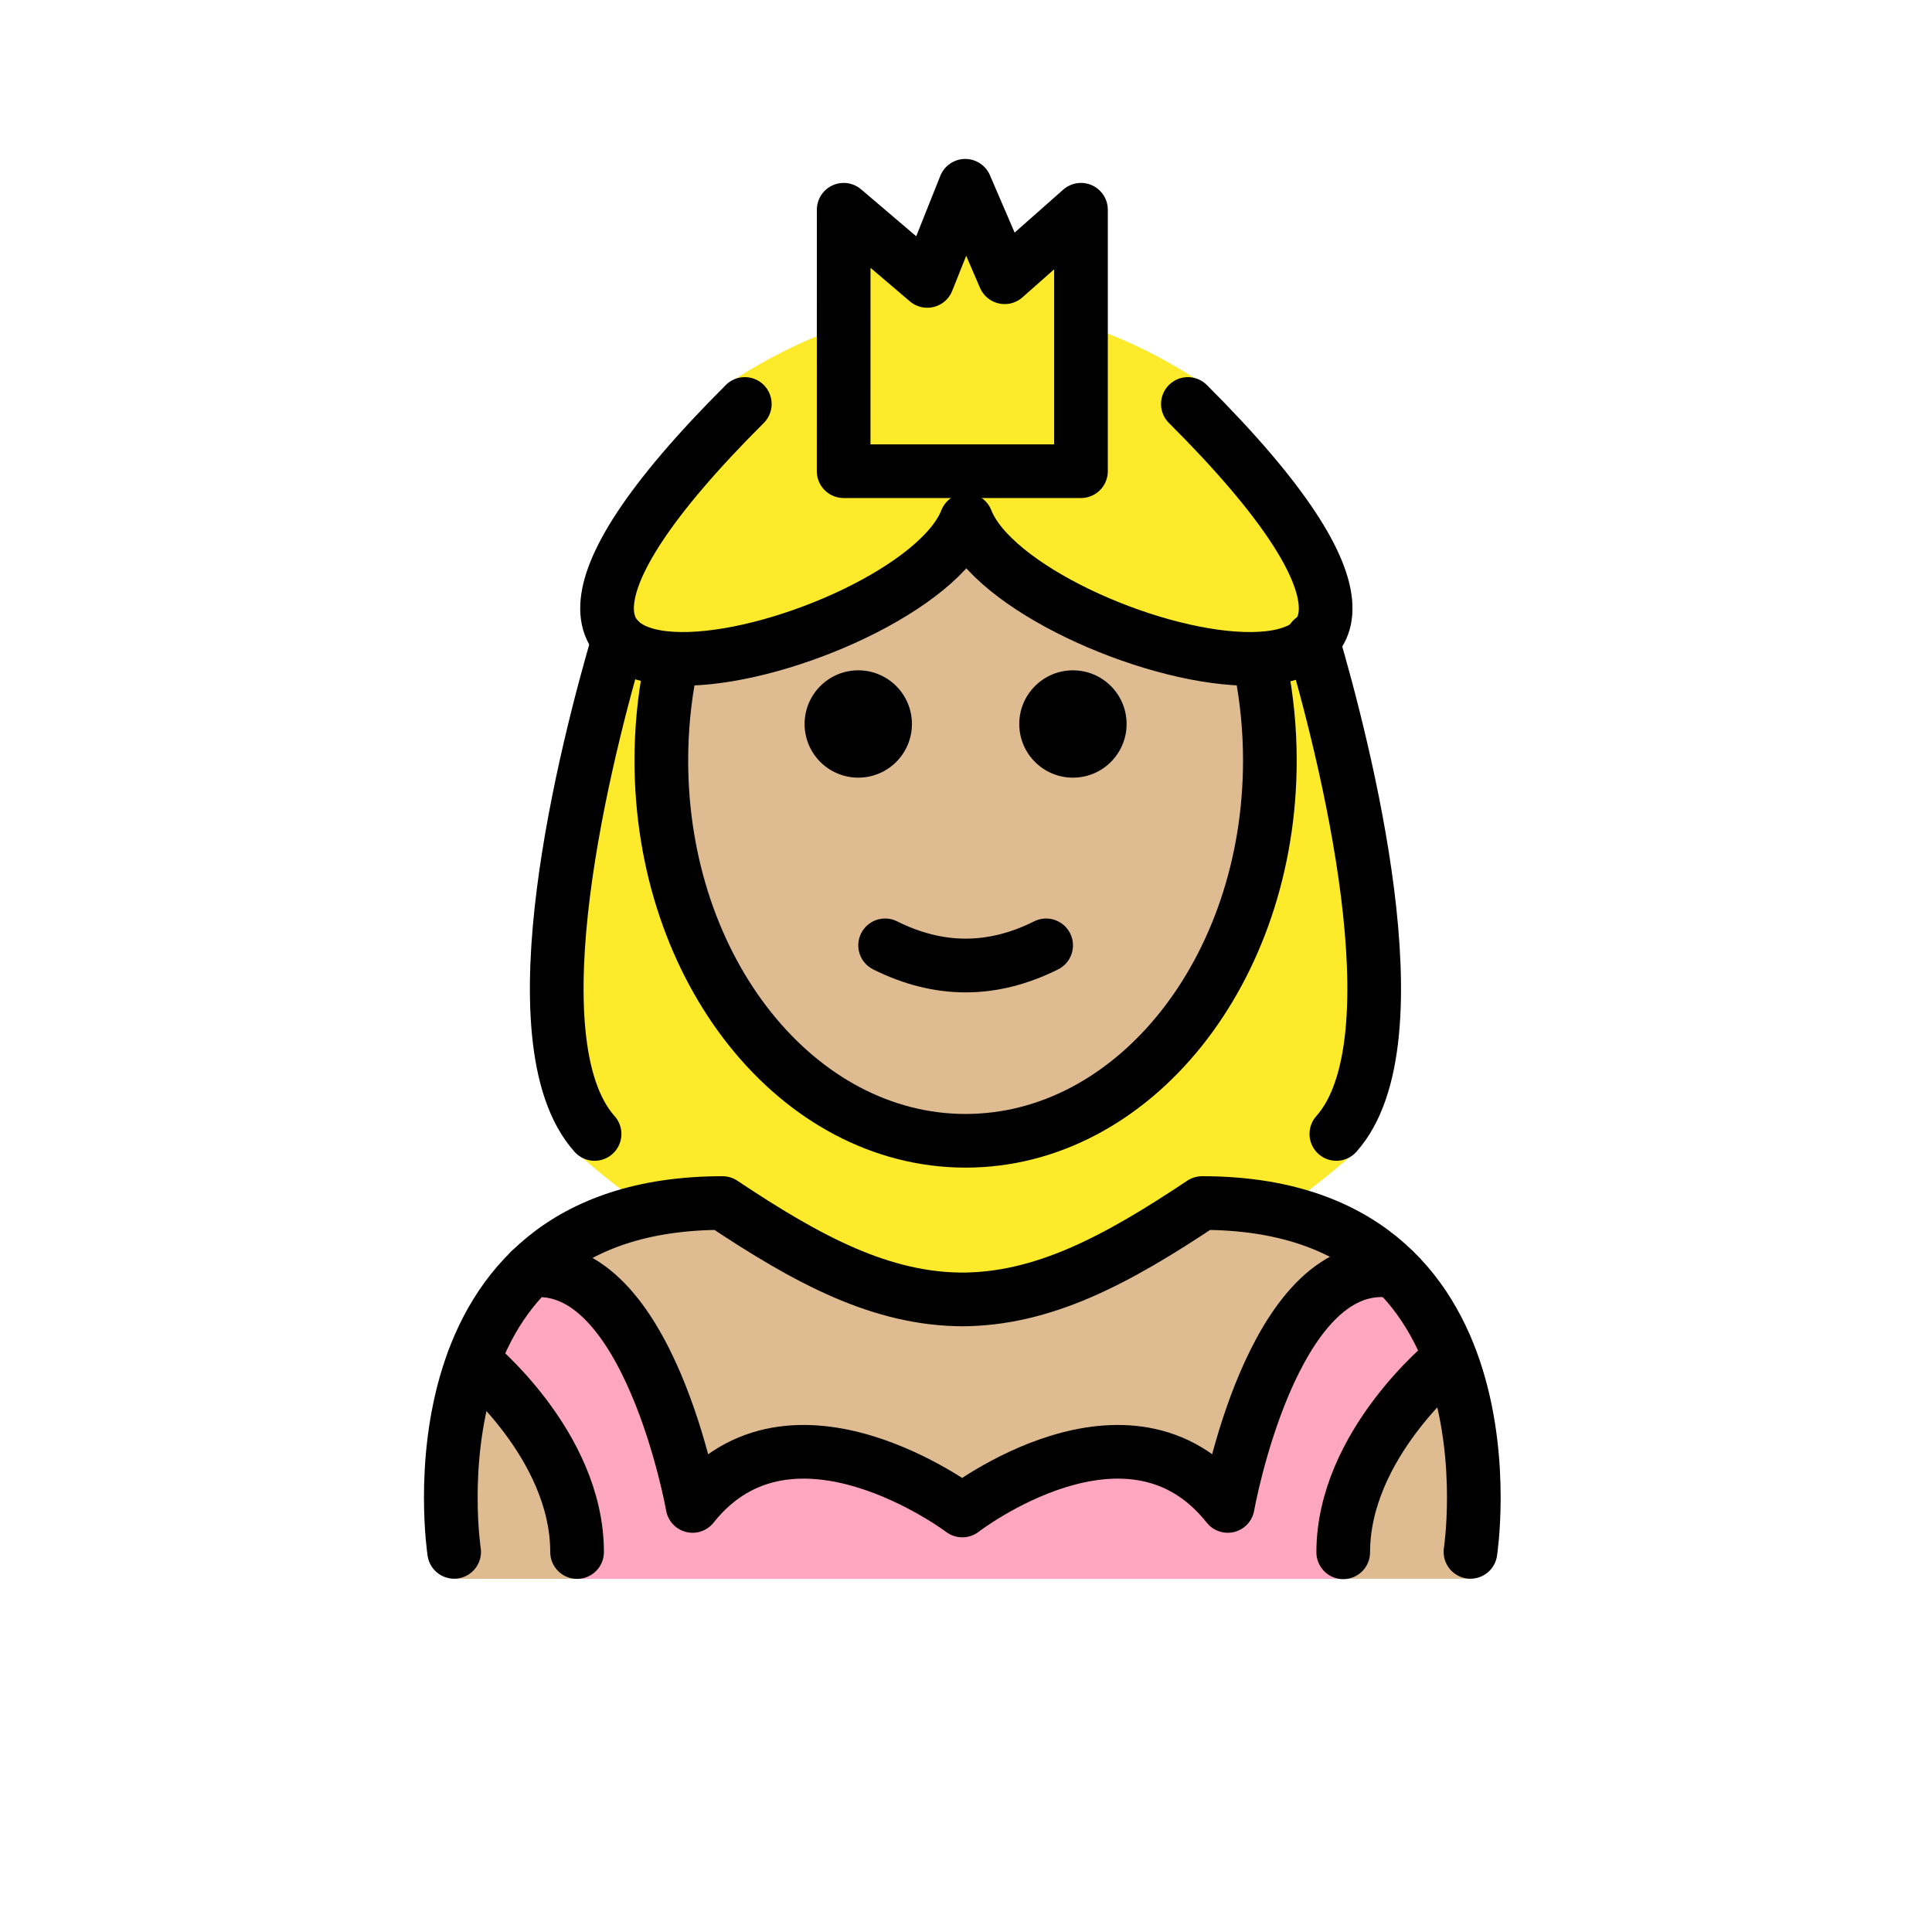 <svg id="emoji" viewBox="0 0 72 72" version="1.1" xmlns="http://www.w3.org/2000/svg">
  <g id="color">
    <path fill="#FFA7C0" d="M50.058,58.84c0-4.011,3.863-8.127,3.863-8.127l-2.108-3.357 c-4.425-0.48-6.059,8.766-6.059,8.766c-3.682-4.637-9.891,0.17-9.891,0.17s-6.37-4.807-10.053-0.17 c0,0-1.634-9.246-6.059-8.766l-2.108,3.357c0,0,3.863,4.115,3.863,8.127H50.058z"/>
    <polygon fill="#FCEA2B" points="31.44,17.56 31.442,7.817 34.557,10.469 35.972,6.923 37.441,10.332 40.285,7.817 40.285,17.56"/>
  </g>
  <g id="hair">
    <path fill="#fcea2b" d="M44.662,14.181c-1.368-0.88-2.736-1.552-4.104-2.016l-0.273,5.396h-8.67l0.032-5.473 c-1.446,0.465-2.892,1.163-4.338,2.094c-15.312,15.277,6.616,9.822,8.677,4.545 C38.046,24.003,59.974,29.457,44.662,14.181z"/>
    <path fill="#fcea2b" d="M23.813,44.829c0.917-0.246,1.944-0.389,3.112-0.389c3.17,2.105,5.889,3.56,8.938,3.574 c3.048-0.014,5.768-1.469,8.938-3.574c1.24,0,2.324,0.161,3.283,0.437c0.717-0.525,1.433-1.081,2.15-1.7 c3.197-3.58,0.302-14.826-0.926-19.006c-8.883-8.316-17.766-8.316-26.65,0c-1.228,4.18-4.123,15.425-0.926,19.006 C22.425,43.776,23.119,44.318,23.813,44.829z"/>
  </g>
  <g id="skin">
    <path fill="#debb90" d="M17.7,50.775c-1.354,3.863-0.775,8.063-0.775,8.063h4.581 C21.505,55.104,18.163,51.286,17.7,50.775z"/>
    <path fill="#debb90" d="M44.8,44.44c-3.17,2.105-5.889,3.56-8.938,3.574c-3.048-0.014-5.768-1.469-8.938-3.574 c-5.316,0-7.881,2.825-9.093,5.973l1.92-3.057c4.425-0.48,6.059,8.766,6.059,8.766 c3.682-4.637,10.053,0.17,10.053,0.17s6.209-4.807,9.891-0.17c0,0,1.634-9.246,6.059-8.766l2.108,3.357 c0,0-3.862,4.114-3.863,8.124H54.8C54.8,58.837,56.8,44.44,44.8,44.44z"/>
    <path fill="#debb90" d="M36.013,19.38c0,0,3.524,5.175,11.1,5.756c0.156,0.938,0.239,1.91,0.239,2.906 c0,7.828-5.077,14.173-11.339,14.173s-11.339-6.346-11.339-14.173c0-1.011,0.085-1.997,0.246-2.948 C31.985,23.826,36.013,19.38,36.013,19.38z"/>
  </g>
  <g id="skin-shadow"/>
  <g id="line">
    <path d="M41.985,26.981c0,1.105-0.896,2-2,2s-2-0.895-2-2c0-1.103,0.896-2,2-2S41.985,25.877,41.985,26.981"/>
    <path d="M33.985,26.981c0,1.105-0.896,2-2,2s-2-0.895-2-2c0-1.103,0.896-2,2-2S33.985,25.877,33.985,26.981"/>
    <path d="M35.985,36.983c-1.152,0-2.304-0.286-3.447-0.858c-0.494-0.247-0.694-0.848-0.447-1.342 c0.247-0.494,0.846-0.694,1.342-0.447c1.718,0.859,3.388,0.859,5.106,0c0.495-0.247,1.095-0.046,1.342,0.447 c0.247,0.494,0.047,1.095-0.447,1.342C38.289,36.697,37.137,36.983,35.985,36.983z"/>
    <path fill="none" stroke="#000000" stroke-miterlimit="10" stroke-width="2" d="M24.967,24.98 c-0.21,1.077-0.321,2.203-0.321,3.361c0,7.828,5.077,14.173,11.339,14.173c6.262,0,11.339-6.346,11.339-14.173 c0-1.158-0.111-2.284-0.321-3.361"/>
    <path fill="none" stroke="#000000" stroke-linecap="round" stroke-linejoin="round" stroke-miterlimit="10" stroke-width="2" d="M16.925,57.834c0,0-2-13,10-13c3.192,2.128,5.926,3.598,9,3.592H35.8c3.074,0.006,5.808-1.464,9-3.592c12,0,10,13,10,13"/>
    <polygon fill="none" stroke="#000000" stroke-linecap="round" stroke-linejoin="round" stroke-miterlimit="10" stroke-width="2" points="31.44,17.56 31.442,7.817 34.557,10.469 35.972,6.923 37.441,10.332 40.285,7.817 40.285,17.56"/>
    <path fill="none" stroke="#000000" stroke-linecap="round" stroke-linejoin="round" stroke-miterlimit="10" stroke-width="2" d="M17.643,50.713c0,0,3.863,3.115,3.863,7.127"/>
    <path fill="none" stroke="#000000" stroke-linecap="round" stroke-linejoin="round" stroke-miterlimit="10" stroke-width="2" d="M51.813,47.356c-4.425-0.48-6.059,8.766-6.059,8.766c-3.682-4.637-9.891,0.17-9.891,0.17s-6.37-4.807-10.053-0.17 c0,0-1.634-9.246-6.059-8.766"/>
    <path fill="none" stroke="#000000" stroke-linecap="round" stroke-linejoin="round" stroke-miterlimit="10" stroke-width="2" d="M53.921,50.713c0,0-3.863,3.125-3.863,7.137"/>
    <path fill="none" stroke="#000000" stroke-linecap="round" stroke-linejoin="round" stroke-miterlimit="10" stroke-width="2" d="M44.269,15.055c14.569,14.536-6.295,9.346-8.256,4.325c-1.961,5.021-22.825,10.211-8.256-4.325"/>
    <path fill="none" stroke="#000000" stroke-linecap="round" stroke-linejoin="round" stroke-miterlimit="10" stroke-width="2" d="M23.056,23.826c-1.191,4.054-3.999,14.961-0.898,18.433"/>
    <path fill="none" stroke="#000000" stroke-linecap="round" stroke-linejoin="round" stroke-miterlimit="10" stroke-width="2" d="M48.904,23.826c1.191,4.054,3.999,14.961,0.898,18.433"/>
  </g>
</svg>
